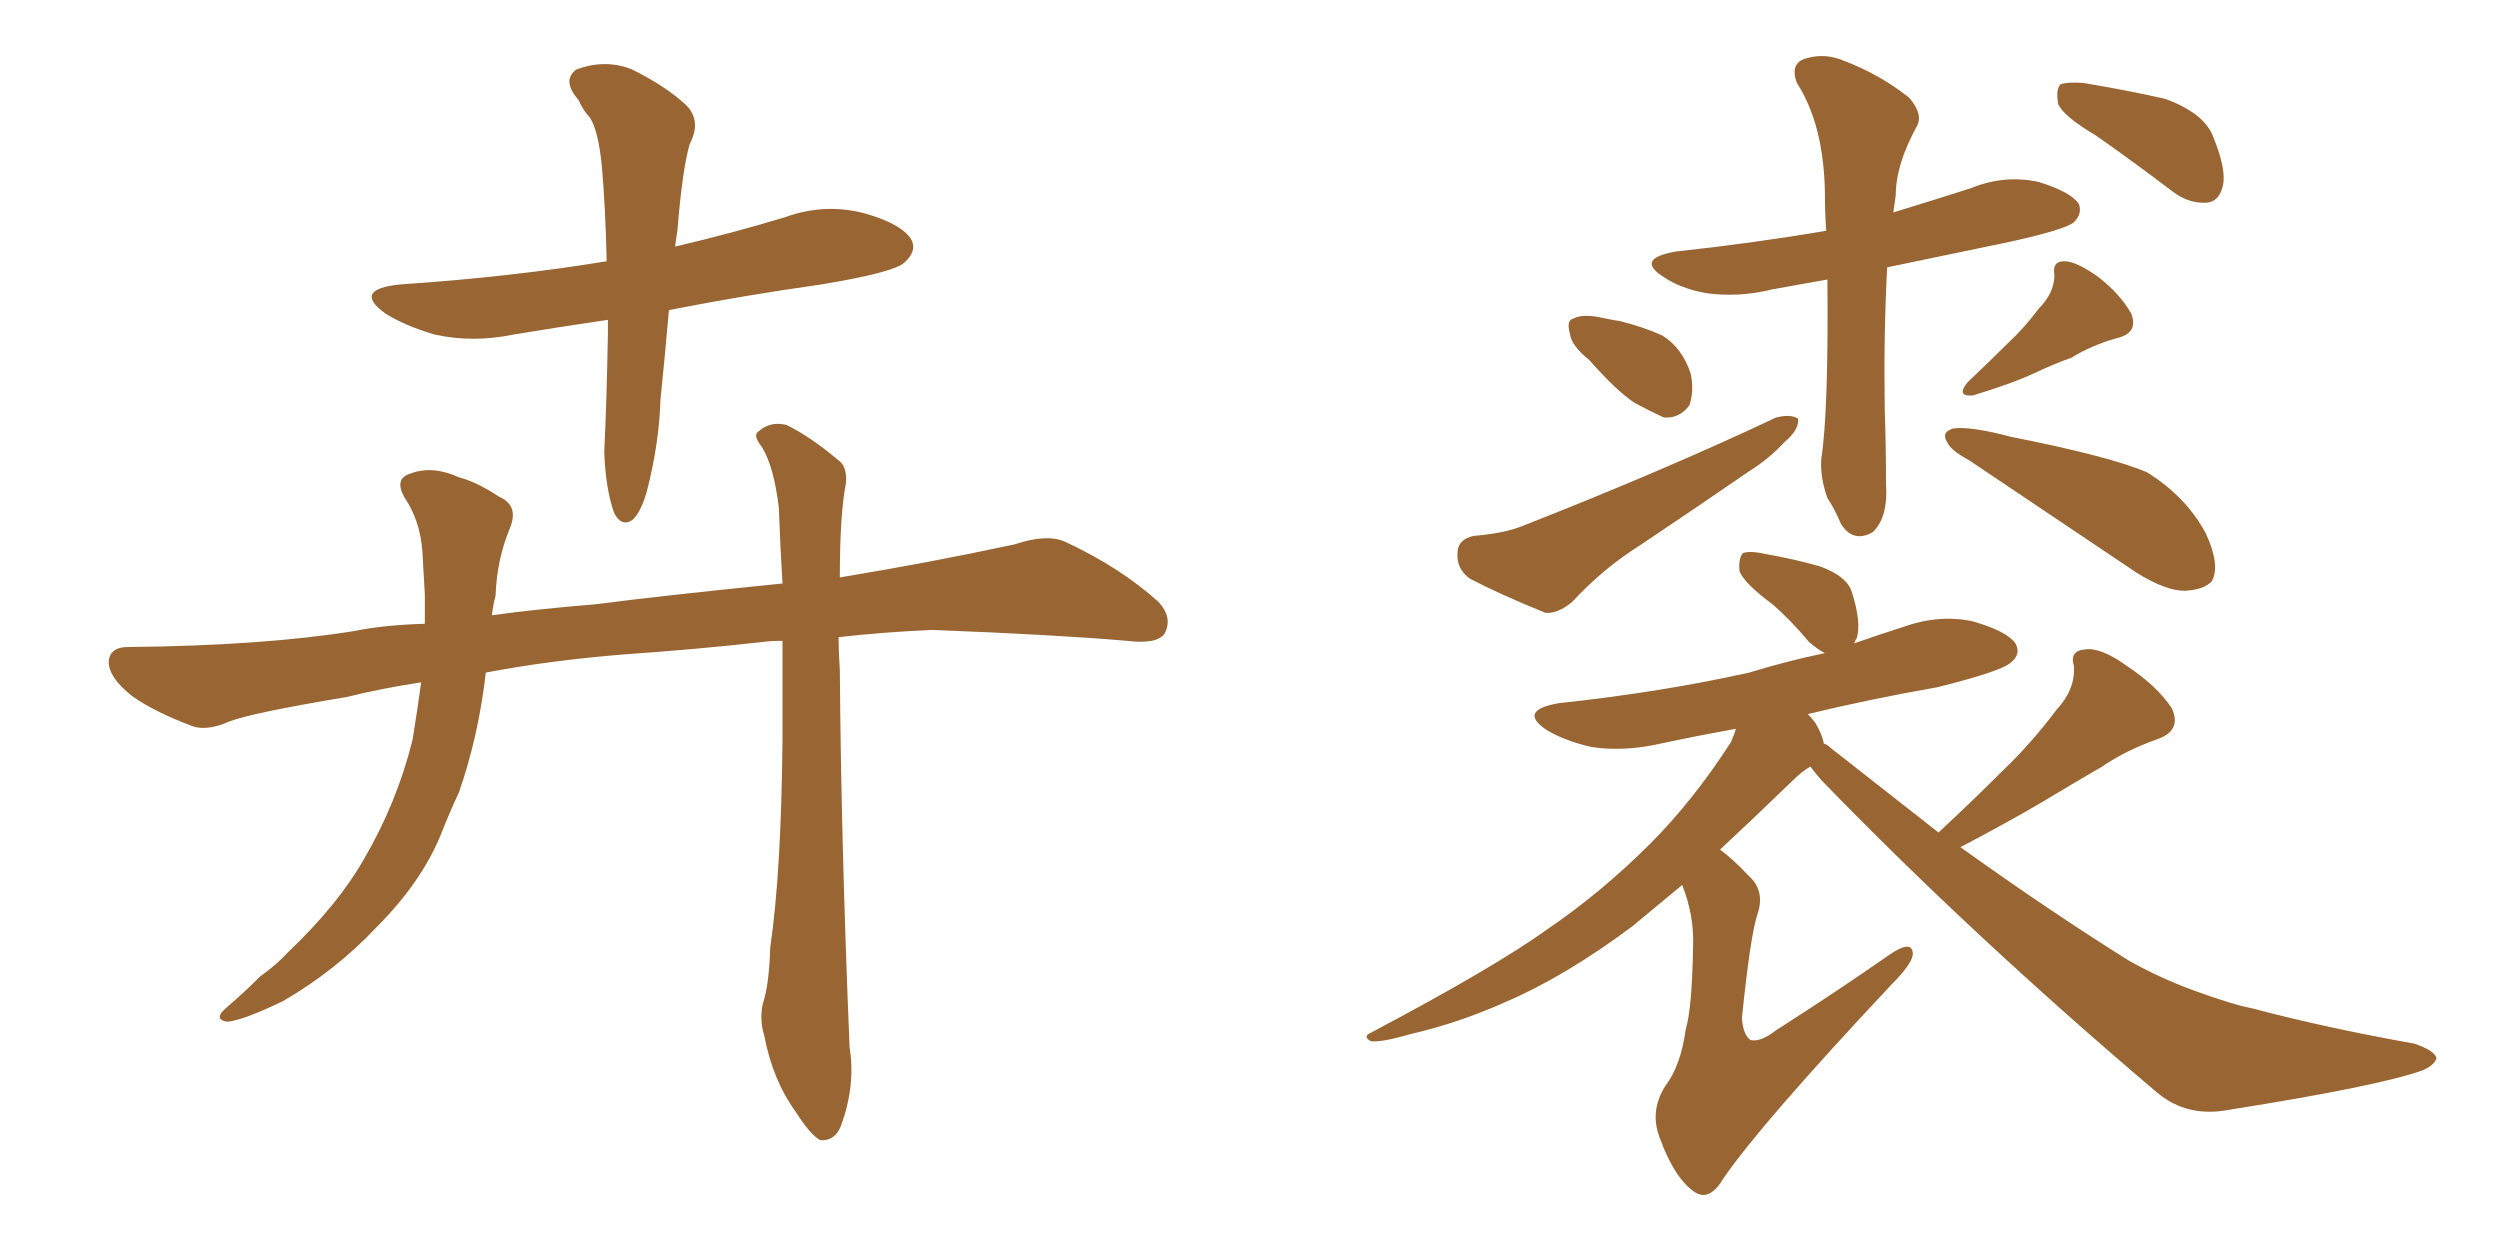 <svg xmlns="http://www.w3.org/2000/svg" xmlns:xlink="http://www.w3.org/1999/xlink" width="300" height="150"><path fill="#996633" padding="10" d="M72.95 38.38L72.95 38.38Q66.94 39.26 61.67 40.14L61.67 40.14Q56.69 41.16 52.15 40.14L52.15 40.14Q48.63 39.11 46.29 37.65L46.29 37.65Q42.19 34.72 48.05 34.13L48.05 34.13Q61.23 33.25 72.80 31.35L72.80 31.35Q72.66 24.90 72.22 19.92L72.22 19.92Q71.78 15.53 70.75 14.06L70.75 14.06Q70.02 13.33 69.43 12.01L69.43 12.01Q67.38 9.67 69.14 8.35L69.14 8.35Q72.66 7.03 75.88 8.35L75.88 8.35Q79.98 10.40 82.32 12.60L82.32 12.60Q84.23 14.50 82.76 17.29L82.76 17.29Q81.88 20.36 81.30 27.54L81.30 27.54Q81.15 28.56 81.01 29.59L81.01 29.59Q87.89 27.98 94.19 26.07L94.19 26.07Q99.02 24.32 103.86 25.63L103.86 25.63Q108.40 26.95 109.42 28.86L109.42 28.86Q110.01 30.18 108.54 31.49L108.54 31.49Q107.37 32.67 98.58 34.13L98.58 34.13Q89.21 35.45 80.27 37.21L80.27 37.21Q79.83 42.33 79.25 48.05L79.25 48.05Q79.10 53.17 77.64 58.89L77.64 58.89Q76.90 61.52 75.88 62.40L75.88 62.40Q74.56 63.28 73.68 61.52L73.68 61.52Q72.66 58.59 72.51 54.20L72.51 54.20Q72.80 48.34 72.95 39.99L72.95 39.99Q72.95 38.96 72.95 38.38ZM50.54 81.88L50.54 81.88L50.54 81.88Q45.70 82.62 41.60 83.64L41.60 83.64Q30.18 85.55 27.54 86.57L27.54 86.57Q24.90 87.74 23.14 87.16L23.14 87.16Q18.46 85.40 15.82 83.50L15.82 83.50Q13.04 81.30 13.04 79.39L13.04 79.39Q13.18 77.64 15.38 77.64L15.38 77.64Q31.49 77.49 42.48 75.73L42.48 75.73Q46.00 75 50.98 74.85L50.98 74.85Q50.98 72.80 50.98 71.34L50.98 71.34Q50.83 68.41 50.68 66.06L50.68 66.06Q50.39 62.40 48.49 59.62L48.49 59.62Q47.31 57.42 49.22 56.84L49.22 56.84Q51.86 55.81 55.08 57.28L55.08 57.28Q57.28 57.86 59.91 59.62L59.91 59.62Q62.26 60.64 61.23 63.28L61.23 63.28Q59.62 67.09 59.47 71.48L59.47 71.48Q59.18 72.51 59.03 73.83L59.03 73.83Q64.31 73.10 71.48 72.51L71.48 72.51Q79.39 71.48 93.90 70.02L93.90 70.02Q93.60 65.04 93.46 60.94L93.46 60.94Q92.87 55.96 91.41 53.61L91.41 53.61Q90.23 52.15 91.11 51.71L91.11 51.71Q92.43 50.54 94.34 50.98L94.34 50.98Q97.12 52.29 100.78 55.37L100.78 55.37Q101.66 56.10 101.51 58.01L101.51 58.01Q100.78 61.67 100.78 69.29L100.78 69.29Q111.47 67.53 121.73 65.33L121.73 65.33Q125.68 64.01 127.88 65.04L127.88 65.04Q134.47 68.12 139.01 72.22L139.01 72.22Q140.77 74.12 139.75 76.03L139.75 76.03Q138.87 77.34 135.21 76.90L135.21 76.90Q126.86 76.17 111.77 75.59L111.77 75.59Q105.62 75.88 100.63 76.46L100.63 76.46Q100.63 78.22 100.78 80.42L100.78 80.42Q100.93 100.93 101.95 125.68L101.95 125.68Q102.69 130.22 100.93 135.06L100.93 135.06Q100.20 136.96 98.44 136.82L98.44 136.82Q97.27 136.23 95.51 133.45L95.51 133.45Q92.72 129.64 91.70 124.22L91.70 124.22Q91.11 122.31 91.55 120.41L91.55 120.41Q92.29 118.21 92.43 113.67L92.43 113.67Q93.75 104.74 93.90 88.77L93.90 88.77Q93.90 82.32 93.90 76.90L93.90 76.90Q92.43 76.90 91.41 77.05L91.41 77.05Q83.50 77.93 75 78.52L75 78.52Q65.92 79.25 58.30 80.71L58.30 80.71Q57.42 88.33 55.08 95.07L55.08 95.07Q53.91 97.56 52.88 100.20L52.88 100.20Q50.54 105.91 45.12 111.33L45.12 111.33Q40.28 116.46 33.98 120.12L33.98 120.12Q29.15 122.46 27.25 122.61L27.25 122.61Q25.49 122.31 27.25 120.85L27.25 120.85Q29.30 119.09 31.20 117.19L31.20 117.19Q33.25 115.72 34.57 114.26L34.57 114.26Q40.58 108.54 43.65 103.13L43.65 103.13Q47.61 96.39 49.51 88.77L49.51 88.77Q50.10 85.11 50.54 81.88ZM219.29 33.54L219.29 33.54Q215.92 34.13 212.70 34.72L212.70 34.72Q208.59 35.74 204.64 35.16L204.64 35.16Q201.56 34.57 199.66 33.25L199.66 33.25Q196.14 31.05 201.12 30.18L201.12 30.18Q210.64 29.15 219.14 27.69L219.14 27.69Q218.99 25.49 218.99 23.14L218.99 23.14Q218.85 14.94 215.63 9.96L215.63 9.96Q214.75 7.62 216.65 7.03L216.65 7.03Q218.99 6.30 221.34 7.32L221.34 7.32Q225.59 8.94 229.10 11.72L229.10 11.72Q230.86 13.77 229.98 15.23L229.98 15.23Q227.49 19.78 227.49 23.44L227.49 23.44Q227.34 24.46 227.20 25.49L227.20 25.49Q232.03 24.02 236.57 22.56L236.57 22.56Q240.53 20.95 244.63 21.83L244.63 21.83Q248.44 23.00 249.46 24.46L249.46 24.46Q249.90 25.63 248.88 26.66L248.88 26.66Q247.85 27.54 241.26 29.00L241.26 29.00Q233.50 30.62 226.46 32.08L226.46 32.08Q226.03 40.28 226.17 49.22L226.17 49.22Q226.32 53.47 226.32 58.01L226.32 58.01Q226.61 62.11 224.71 63.87L224.71 63.87Q222.36 65.19 220.90 62.84L220.90 62.84Q220.17 61.08 219.29 59.77L219.29 59.77Q218.41 57.28 218.55 55.08L218.55 55.08Q219.43 49.51 219.29 33.54ZM190.72 43.21L190.72 43.21Q188.53 41.46 188.38 39.99L188.38 39.99Q187.94 38.38 188.82 38.23L188.82 38.23Q189.84 37.65 192.04 38.09L192.04 38.09Q193.36 38.38 194.38 38.53L194.38 38.53Q197.31 39.26 199.51 40.28L199.51 40.28Q201.86 41.75 202.88 44.82L202.88 44.82Q203.32 46.88 202.73 48.63L202.73 48.63Q201.56 50.24 199.66 50.10L199.66 50.10Q198.05 49.37 196.14 48.34L196.14 48.34Q193.95 46.88 190.72 43.21ZM176.81 64.31L176.81 64.31Q180.47 64.01 182.67 63.13L182.67 63.13Q199.80 56.40 213.13 50.10L213.13 50.10Q214.89 49.66 215.77 50.24L215.77 50.24Q215.92 51.56 214.16 53.03L214.16 53.03Q212.26 55.08 209.91 56.54L209.91 56.54Q203.32 61.08 196.73 65.48L196.73 65.48Q192.33 68.26 188.67 72.22L188.67 72.22Q186.91 73.68 185.45 73.54L185.45 73.54Q180.03 71.34 176.37 69.43L176.37 69.43Q174.76 68.26 174.90 66.36L174.90 66.36Q174.90 64.75 176.81 64.31ZM244.63 37.06L244.63 37.06Q246.53 35.16 246.53 32.96L246.53 32.96Q246.24 31.35 247.71 31.35L247.71 31.35Q249.17 31.35 251.81 33.25L251.81 33.25Q254.44 35.30 255.76 37.65L255.76 37.65Q256.64 39.99 254.00 40.58L254.00 40.58Q250.93 41.46 248.58 42.92L248.58 42.92Q246.53 43.65 244.34 44.68L244.34 44.68Q241.55 46.00 236.72 47.46L236.72 47.46Q234.67 47.61 236.13 45.85L236.13 45.85Q238.77 43.36 241.11 41.02L241.11 41.02Q242.87 39.40 244.63 37.06ZM236.28 55.22L236.28 55.22Q234.08 54.05 233.64 53.03L233.64 53.03Q232.91 51.86 234.38 51.42L234.38 51.42Q236.43 51.12 241.41 52.44L241.41 52.44Q253.27 54.79 257.67 56.69L257.67 56.69Q262.35 59.62 264.70 64.01L264.70 64.01Q266.46 67.82 265.43 69.73L265.43 69.73Q264.55 70.75 262.21 70.90L262.21 70.90Q259.86 70.90 256.35 68.70L256.35 68.70Q247.41 62.70 236.28 55.22ZM251.51 16.26L251.51 16.26Q247.56 13.92 246.97 12.45L246.97 12.45Q246.68 10.69 247.27 10.11L247.27 10.11Q248.14 9.81 250.05 9.96L250.05 9.96Q255.32 10.84 259.86 11.87L259.86 11.87Q264.55 13.62 265.58 16.41L265.58 16.41Q267.19 20.36 266.75 22.27L266.75 22.27Q266.31 24.17 264.84 24.32L264.84 24.32Q262.65 24.46 260.74 23.00L260.74 23.00Q255.91 19.34 251.51 16.26ZM232.62 99.90L232.62 99.90L232.62 99.90Q236.72 96.09 240.38 92.43L240.38 92.43Q243.75 89.21 246.83 85.11L246.83 85.11Q249.02 82.76 248.88 79.98L248.88 79.98Q248.29 78.08 250.20 77.93L250.20 77.93Q252.10 77.64 255.32 79.98L255.32 79.98Q258.84 82.32 260.60 84.96L260.60 84.96Q261.91 87.74 258.69 88.77L258.69 88.77Q255.03 90.09 252.25 91.99L252.25 91.99Q248.73 94.04 245.07 96.24L245.07 96.24Q241.11 98.58 235.25 101.66L235.25 101.66Q246.09 109.42 255.47 115.28L255.47 115.28Q259.13 117.33 263.09 118.80L263.09 118.80Q267.92 120.56 270.26 121.00L270.26 121.00Q279.05 123.34 289.75 125.24L289.75 125.24Q292.24 126.12 292.38 127.00L292.38 127.00Q292.09 127.88 290.63 128.47L290.63 128.47Q285.21 130.37 267.63 133.15L267.63 133.15Q262.50 134.18 258.84 131.10L258.84 131.10Q236.57 112.21 218.55 93.60L218.55 93.60Q217.68 92.58 217.24 91.99L217.24 91.99Q216.21 92.58 215.19 93.60L215.19 93.60Q210.35 98.29 206.40 101.95L206.40 101.95Q208.01 103.13 209.77 105.03L209.77 105.03Q211.82 106.79 210.94 109.57L210.94 109.57Q210.06 112.06 209.03 122.17L209.03 122.17Q209.18 124.22 210.06 124.80L210.06 124.80Q211.23 125.10 213.13 123.63L213.13 123.63Q220.46 118.95 226.76 114.55L226.76 114.55Q229.54 112.65 229.54 114.55L229.54 114.55Q229.39 115.72 227.05 118.07L227.05 118.07Q211.38 134.77 206.84 141.36L206.84 141.36Q205.22 144.14 203.47 143.12L203.47 143.12Q200.98 141.50 199.22 136.67L199.22 136.67Q197.90 133.45 199.80 130.37L199.80 130.37Q201.71 127.88 202.29 123.49L202.29 123.49Q203.03 121.14 203.17 113.67L203.17 113.67Q203.32 109.86 201.86 106.20L201.86 106.20Q198.49 108.98 195.85 111.18L195.85 111.18Q187.79 117.19 180.62 120.26L180.62 120.26Q175.05 122.75 169.34 124.07L169.34 124.07Q165.82 125.10 164.50 124.95L164.50 124.95Q163.48 124.37 164.50 123.93L164.50 123.93Q179.44 116.02 185.74 111.47L185.74 111.47Q192.19 107.08 198.05 101.22L198.05 101.22Q203.17 96.09 207.71 89.06L207.71 89.06Q208.15 88.04 208.30 87.45L208.30 87.45Q203.47 88.33 199.37 89.21L199.37 89.21Q194.97 90.23 191.02 89.65L191.02 89.65Q187.79 88.92 185.60 87.60L185.60 87.60Q182.08 85.25 187.06 84.38L187.06 84.38Q199.37 83.06 209.91 80.71L209.91 80.71Q214.16 79.39 218.99 78.37L218.99 78.37Q218.12 77.93 217.09 77.05L217.09 77.05Q214.89 74.41 212.70 72.51L212.70 72.51Q209.33 70.02 208.74 68.55L208.74 68.55Q208.59 66.94 209.18 66.36L209.18 66.36Q210.06 66.06 211.96 66.50L211.96 66.50Q215.33 67.09 218.41 67.97L218.41 67.97Q221.63 69.14 222.22 71.04L222.22 71.04Q223.39 74.71 222.80 76.61L222.80 76.61Q222.66 76.76 222.51 77.20L222.51 77.20Q225.44 76.17 228.22 75.29L228.22 75.29Q232.62 73.68 236.72 74.56L236.72 74.56Q240.82 75.73 241.85 77.20L241.85 77.20Q242.58 78.52 241.26 79.54L241.26 79.54Q240.09 80.57 232.47 82.47L232.47 82.47Q224.12 83.94 216.94 85.69L216.94 85.69Q217.38 86.13 217.82 86.72L217.82 86.72Q218.70 88.18 218.85 89.21L218.85 89.21Q219.29 89.36 219.73 89.79L219.73 89.79Q226.46 95.07 232.62 99.90Z"/></svg>